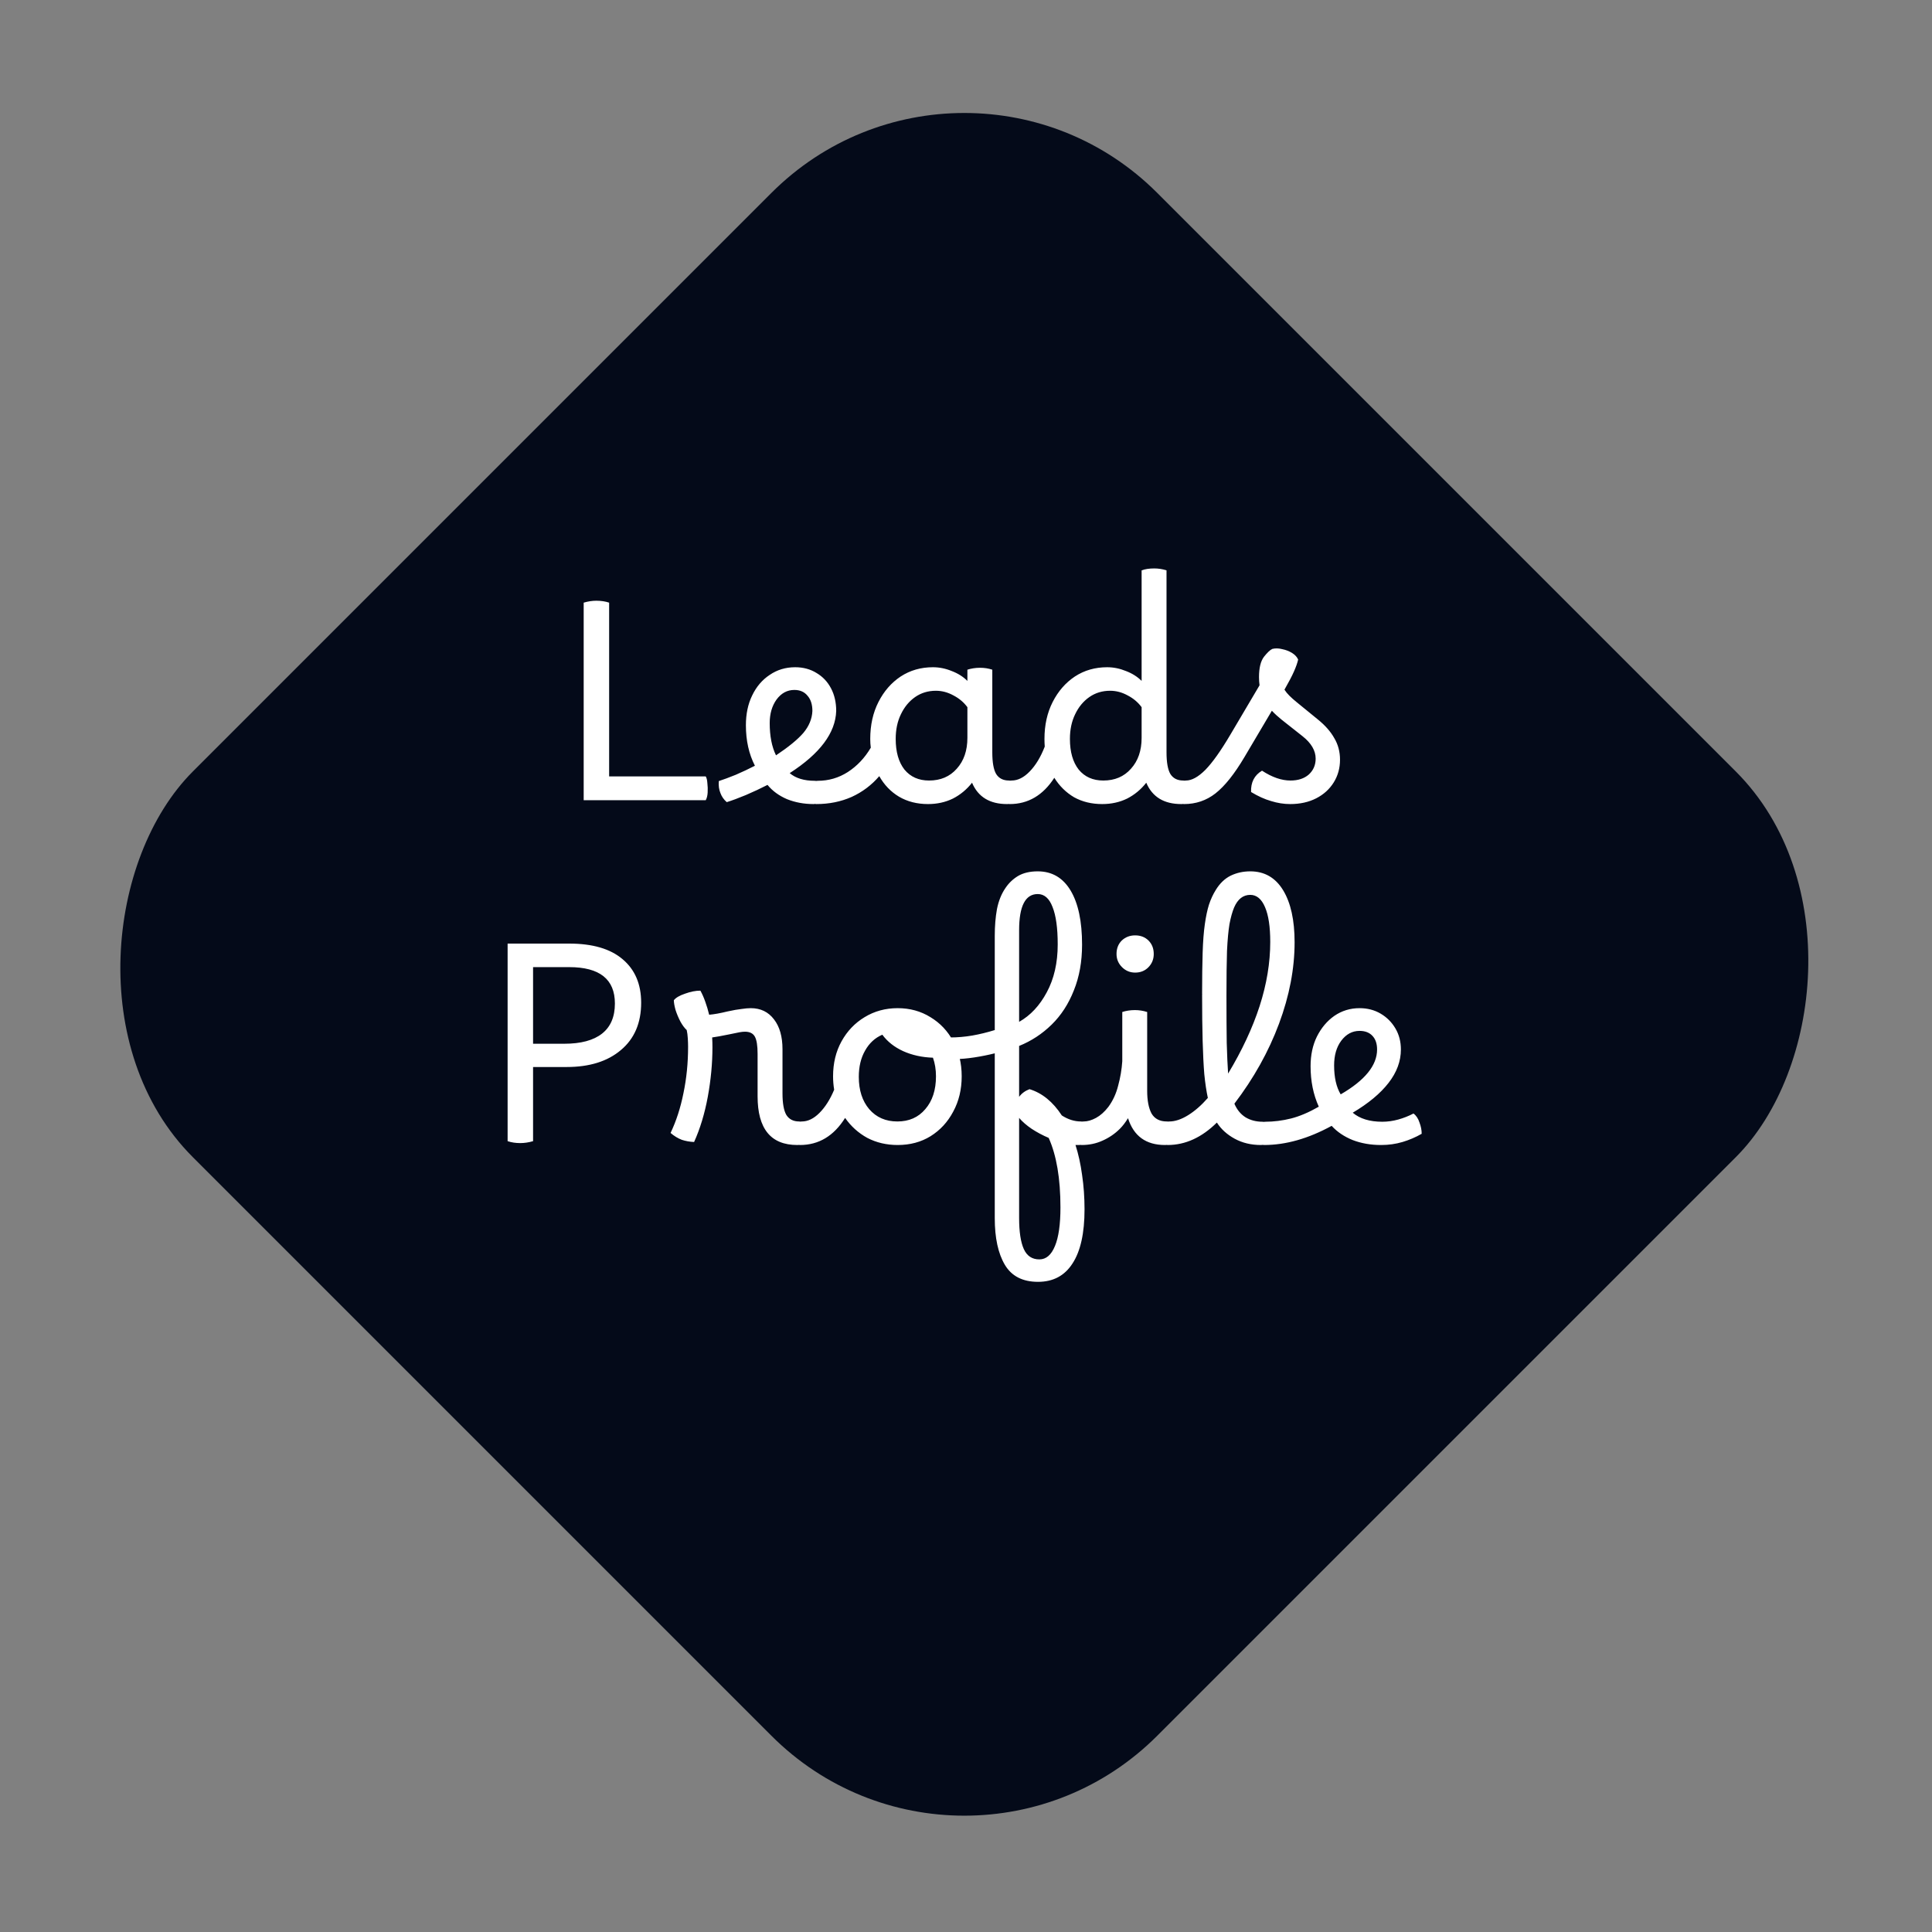 <svg width="170" height="170" viewBox="0 0 170 170" fill="none" xmlns="http://www.w3.org/2000/svg">
<rect x="0" y="0" width="170" height="170" fill="#808080" stroke="none"/>
<g clip-path="url(#clip0_11004_1015)">
<rect x="84.853" width="120" height="120" rx="24" transform="rotate(45 84.853 0)" fill="#040A19"/>
<path d="M51.359 70.413V53.028C51.745 52.915 52.114 52.859 52.467 52.859C52.884 52.859 53.262 52.915 53.599 53.028V68.319H62.099C62.179 68.447 62.227 68.648 62.243 68.921C62.276 69.177 62.284 69.45 62.268 69.739C62.252 70.012 62.195 70.237 62.099 70.413H51.359ZM63.249 68.728C63.65 68.599 64.148 68.415 64.742 68.174C65.336 67.917 65.898 67.652 66.427 67.379C65.898 66.352 65.633 65.164 65.633 63.816C65.633 62.82 65.817 61.945 66.187 61.191C66.556 60.42 67.07 59.818 67.728 59.385C68.386 58.935 69.132 58.711 69.967 58.711C70.674 58.711 71.3 58.879 71.845 59.216C72.391 59.537 72.817 59.987 73.122 60.565C73.427 61.143 73.579 61.809 73.579 62.563C73.515 64.49 72.15 66.312 69.486 68.029C70.015 68.479 70.754 68.704 71.701 68.704C71.926 68.704 72.102 68.8 72.231 68.993C72.359 69.185 72.423 69.442 72.423 69.763C72.423 70.068 72.351 70.309 72.207 70.486C72.062 70.662 71.853 70.751 71.581 70.751C70.746 70.751 69.967 70.606 69.245 70.317C68.538 70.012 67.969 69.595 67.535 69.065C66.941 69.37 66.307 69.667 65.633 69.956C64.975 70.229 64.413 70.438 63.947 70.582C63.69 70.357 63.506 70.092 63.393 69.787C63.265 69.482 63.217 69.129 63.249 68.728ZM67.728 63.623C67.728 64.763 67.912 65.71 68.282 66.464C69.389 65.726 70.192 65.068 70.69 64.49C71.187 63.896 71.452 63.254 71.484 62.563C71.484 61.985 71.34 61.536 71.051 61.215C70.778 60.878 70.393 60.709 69.895 60.709C69.269 60.709 68.747 60.99 68.33 61.552C67.928 62.114 67.728 62.804 67.728 63.623ZM71.831 70.751C71.606 70.751 71.429 70.654 71.301 70.462C71.156 70.269 71.084 70.02 71.084 69.715C71.084 69.394 71.164 69.145 71.325 68.969C71.485 68.792 71.694 68.704 71.951 68.704C72.914 68.704 73.797 68.447 74.6 67.933C75.418 67.403 76.093 66.689 76.623 65.79C76.59 65.549 76.574 65.292 76.574 65.019C76.574 63.8 76.815 62.716 77.297 61.769C77.778 60.822 78.428 60.075 79.247 59.529C80.082 58.983 81.029 58.711 82.089 58.711C82.65 58.711 83.204 58.823 83.75 59.048C84.296 59.256 84.754 59.545 85.123 59.915V58.927C85.267 58.879 85.436 58.839 85.628 58.807C85.821 58.775 86.022 58.759 86.23 58.759C86.616 58.759 86.977 58.815 87.314 58.927V66.2C87.314 67.082 87.426 67.716 87.651 68.102C87.892 68.487 88.269 68.68 88.783 68.68C89.008 68.68 89.176 68.776 89.289 68.969C89.417 69.161 89.481 69.418 89.481 69.739C89.481 69.996 89.409 70.229 89.264 70.438C89.136 70.646 88.919 70.751 88.614 70.751C87.089 70.751 86.062 70.124 85.532 68.872C85.067 69.466 84.505 69.932 83.847 70.269C83.188 70.59 82.458 70.751 81.655 70.751C80.692 70.751 79.841 70.534 79.103 70.1C78.38 69.667 77.802 69.065 77.369 68.294C76.695 69.081 75.884 69.691 74.937 70.124C73.99 70.542 72.954 70.751 71.831 70.751ZM78.814 65.019C78.814 66.159 79.071 67.058 79.584 67.716C80.114 68.359 80.837 68.68 81.751 68.68C82.763 68.68 83.574 68.335 84.184 67.644C84.81 66.954 85.123 66.047 85.123 64.923V62.226C84.802 61.793 84.392 61.448 83.895 61.191C83.397 60.918 82.883 60.781 82.353 60.781C81.663 60.781 81.053 60.966 80.523 61.335C79.994 61.705 79.576 62.21 79.271 62.852C78.966 63.478 78.814 64.201 78.814 65.019ZM89.015 68.68C89.561 68.68 90.091 68.415 90.604 67.885C91.134 67.339 91.575 66.609 91.929 65.694C91.912 65.469 91.904 65.244 91.904 65.019C91.904 63.8 92.145 62.716 92.627 61.769C93.109 60.822 93.759 60.075 94.577 59.529C95.412 58.983 96.359 58.711 97.419 58.711C97.981 58.711 98.534 58.823 99.08 59.048C99.626 59.256 100.084 59.545 100.453 59.915V50.186C100.758 50.074 101.127 50.018 101.561 50.018C101.93 50.018 102.291 50.074 102.644 50.186V66.2C102.644 67.082 102.757 67.716 102.981 68.102C103.222 68.487 103.599 68.68 104.113 68.68C104.338 68.68 104.506 68.776 104.619 68.969C104.747 69.161 104.811 69.418 104.811 69.739C104.811 69.996 104.739 70.229 104.595 70.438C104.466 70.646 104.25 70.751 103.945 70.751C102.419 70.751 101.392 70.124 100.862 68.872C100.397 69.466 99.835 69.932 99.177 70.269C98.519 70.59 97.788 70.751 96.985 70.751C96.054 70.751 95.228 70.55 94.505 70.149C93.799 69.731 93.221 69.161 92.771 68.439C91.776 69.98 90.468 70.751 88.846 70.751C88.638 70.751 88.469 70.654 88.341 70.462C88.212 70.269 88.148 70.02 88.148 69.715C88.148 69.025 88.437 68.68 89.015 68.68ZM94.144 65.019C94.144 66.159 94.401 67.058 94.915 67.716C95.444 68.359 96.167 68.68 97.082 68.68C98.093 68.68 98.904 68.335 99.514 67.644C100.14 66.954 100.453 66.047 100.453 64.923V62.226C100.132 61.793 99.722 61.448 99.225 61.191C98.727 60.918 98.213 60.781 97.684 60.781C96.993 60.781 96.383 60.966 95.854 61.335C95.324 61.705 94.906 62.21 94.602 62.852C94.296 63.478 94.144 64.201 94.144 65.019ZM104.184 70.751C103.976 70.751 103.807 70.654 103.679 70.462C103.55 70.269 103.486 70.02 103.486 69.715C103.486 69.025 103.775 68.68 104.353 68.68C104.866 68.68 105.436 68.367 106.062 67.741C106.689 67.098 107.419 66.071 108.254 64.658L110.83 60.3C110.798 60.075 110.782 59.834 110.782 59.577C110.782 58.775 110.927 58.181 111.216 57.795C111.521 57.41 111.769 57.178 111.962 57.097C112.235 57.033 112.524 57.041 112.829 57.121C113.15 57.185 113.439 57.298 113.696 57.458C113.953 57.619 114.129 57.812 114.226 58.036C114.161 58.325 114.041 58.67 113.864 59.072C113.688 59.473 113.407 60.011 113.022 60.685C113.134 60.862 113.278 61.038 113.455 61.215C113.632 61.392 113.848 61.584 114.105 61.793L115.935 63.286C116.593 63.816 117.083 64.369 117.404 64.947C117.741 65.509 117.91 66.143 117.91 66.85C117.91 67.588 117.725 68.254 117.356 68.848C116.987 69.442 116.473 69.908 115.815 70.245C115.157 70.582 114.394 70.751 113.527 70.751C112.965 70.751 112.404 70.662 111.842 70.486C111.28 70.325 110.694 70.06 110.084 69.691C110.052 68.84 110.373 68.214 111.047 67.813C111.93 68.391 112.765 68.68 113.551 68.68C114.226 68.68 114.763 68.503 115.165 68.15C115.566 67.781 115.767 67.315 115.767 66.753C115.767 66.047 115.381 65.389 114.611 64.779L112.781 63.334C112.46 63.077 112.171 62.812 111.914 62.539L109.506 66.609C108.623 68.102 107.772 69.169 106.953 69.811C106.151 70.438 105.228 70.751 104.184 70.751ZM46.906 100.413C46.52 100.526 46.143 100.582 45.774 100.582C45.373 100.582 45.003 100.526 44.666 100.413V83.028H50.084C52.139 83.028 53.704 83.485 54.78 84.4C55.871 85.315 56.417 86.591 56.417 88.229C56.417 90.011 55.823 91.4 54.635 92.395C53.464 93.39 51.874 93.888 49.867 93.888H46.906V100.413ZM50.084 85.099H46.906V91.841H49.651C51.112 91.841 52.219 91.544 52.974 90.95C53.728 90.356 54.106 89.473 54.106 88.301C54.106 86.166 52.765 85.099 50.084 85.099ZM61.075 100.486C60.69 100.47 60.329 100.405 59.992 100.293C59.655 100.165 59.325 99.964 59.004 99.691C59.502 98.648 59.879 97.484 60.136 96.2C60.409 94.899 60.546 93.535 60.546 92.106C60.546 91.897 60.538 91.656 60.522 91.383C60.505 91.094 60.473 90.846 60.425 90.637C60.233 90.46 60.048 90.212 59.871 89.891C59.695 89.553 59.55 89.208 59.438 88.855C59.342 88.502 59.293 88.221 59.293 88.012C59.47 87.787 59.799 87.595 60.281 87.434C60.762 87.258 61.212 87.169 61.629 87.169C61.79 87.458 61.934 87.787 62.063 88.157C62.191 88.51 62.303 88.887 62.4 89.288C62.817 89.256 63.355 89.16 64.013 88.999C64.527 88.887 64.936 88.815 65.241 88.783C65.562 88.735 65.835 88.71 66.06 88.71C66.927 88.71 67.609 89.04 68.107 89.698C68.604 90.34 68.853 91.215 68.853 92.323V96.2C68.853 97.082 68.966 97.716 69.19 98.102C69.431 98.487 69.808 98.68 70.322 98.68C70.547 98.68 70.715 98.776 70.828 98.969C70.956 99.161 71.02 99.418 71.02 99.739C71.02 99.996 70.948 100.229 70.804 100.438C70.675 100.646 70.459 100.751 70.153 100.751C67.826 100.751 66.662 99.322 66.662 96.464V92.732C66.662 92.01 66.582 91.504 66.421 91.215C66.261 90.926 65.972 90.781 65.554 90.781C65.41 90.781 65.249 90.797 65.073 90.83C64.896 90.862 64.583 90.926 64.133 91.022C63.507 91.151 63.018 91.239 62.665 91.287C62.681 91.576 62.689 91.865 62.689 92.154C62.689 93.567 62.552 95.019 62.279 96.513C62.006 97.989 61.605 99.314 61.075 100.486ZM70.558 98.68C71.088 98.68 71.602 98.431 72.1 97.933C72.613 97.419 73.047 96.737 73.4 95.886C73.336 95.501 73.303 95.108 73.303 94.707C73.303 93.551 73.552 92.523 74.05 91.624C74.548 90.725 75.222 90.019 76.073 89.505C76.94 88.975 77.911 88.71 78.986 88.71C80.062 88.71 81.025 88.975 81.876 89.505C82.727 90.019 83.393 90.725 83.875 91.624C84.372 92.523 84.621 93.551 84.621 94.707C84.621 95.862 84.372 96.898 83.875 97.813C83.393 98.728 82.727 99.45 81.876 99.98C81.041 100.494 80.078 100.751 78.986 100.751C78.007 100.751 77.116 100.542 76.314 100.125C75.527 99.691 74.877 99.105 74.363 98.367C73.368 99.956 72.043 100.751 70.39 100.751C70.181 100.751 70.013 100.654 69.884 100.462C69.756 100.269 69.692 100.02 69.692 99.715C69.692 99.025 69.98 98.68 70.558 98.68ZM78.962 98.68C79.99 98.68 80.808 98.319 81.418 97.596C82.044 96.874 82.358 95.91 82.358 94.707C82.358 94.112 82.269 93.567 82.093 93.069C81.129 93.037 80.255 92.844 79.468 92.491C78.697 92.138 78.087 91.656 77.638 91.046C76.996 91.319 76.49 91.785 76.121 92.443C75.752 93.085 75.567 93.856 75.567 94.755C75.567 95.927 75.872 96.874 76.482 97.596C77.108 98.319 77.935 98.68 78.962 98.68ZM91.336 112.791C89.988 112.791 89.016 112.293 88.422 111.298C87.828 110.302 87.531 108.93 87.531 107.18V92.684C86.954 92.828 86.352 92.949 85.725 93.045C85.099 93.141 84.529 93.189 84.016 93.189C83.454 93.189 83.044 93.117 82.788 92.973C82.531 92.828 82.402 92.547 82.402 92.13C82.402 91.841 82.459 91.632 82.571 91.504C82.683 91.359 82.812 91.287 82.956 91.287H83.606C84.249 91.287 84.899 91.231 85.557 91.119C86.199 91.006 86.857 90.846 87.531 90.637V82.353C87.531 81.487 87.596 80.7 87.724 79.994C87.868 79.271 88.117 78.653 88.471 78.139C88.76 77.706 89.129 77.353 89.578 77.08C90.044 76.807 90.622 76.671 91.312 76.671C92.564 76.671 93.527 77.232 94.202 78.356C94.876 79.48 95.213 81.069 95.213 83.124C95.213 84.617 94.972 85.957 94.491 87.145C94.025 88.333 93.375 89.337 92.54 90.155C91.705 90.974 90.75 91.6 89.674 92.034V96.513C89.899 96.207 90.204 95.983 90.59 95.838C91.697 96.175 92.644 96.946 93.431 98.15C93.977 98.503 94.539 98.68 95.117 98.68C95.325 98.68 95.494 98.776 95.622 98.969C95.751 99.161 95.815 99.418 95.815 99.739C95.815 100.044 95.735 100.285 95.574 100.462C95.43 100.654 95.221 100.751 94.948 100.751C94.836 100.751 94.731 100.751 94.635 100.751C94.892 101.553 95.085 102.428 95.213 103.375C95.357 104.339 95.43 105.35 95.43 106.409C95.43 108.512 95.076 110.102 94.37 111.177C93.68 112.253 92.668 112.791 91.336 112.791ZM89.674 81.848V89.915C90.67 89.353 91.481 88.486 92.107 87.314C92.749 86.126 93.07 84.721 93.07 83.1C93.07 81.655 92.917 80.555 92.612 79.801C92.323 79.046 91.89 78.669 91.312 78.669C90.22 78.669 89.674 79.729 89.674 81.848ZM89.674 107.18C89.674 108.384 89.811 109.291 90.084 109.901C90.357 110.511 90.814 110.816 91.457 110.816C92.05 110.816 92.508 110.423 92.829 109.636C93.15 108.866 93.311 107.734 93.311 106.241C93.311 103.704 92.966 101.666 92.275 100.125C91.745 99.9 91.248 99.635 90.782 99.33C90.333 99.025 89.963 98.704 89.674 98.367V107.18ZM95.355 98.68C95.692 98.68 96.053 98.575 96.439 98.367C96.824 98.158 97.185 97.837 97.522 97.403C97.924 96.858 98.213 96.232 98.389 95.525C98.582 94.819 98.702 94.105 98.751 93.382V89.048C98.895 88.999 99.064 88.959 99.256 88.927C99.449 88.895 99.65 88.879 99.858 88.879C100.227 88.879 100.589 88.935 100.942 89.048V95.983C100.942 96.834 101.07 97.5 101.327 97.981C101.6 98.447 102.049 98.68 102.676 98.68C102.948 98.68 103.133 98.792 103.229 99.017C103.326 99.242 103.374 99.482 103.374 99.739C103.374 99.996 103.302 100.229 103.157 100.438C103.029 100.646 102.812 100.751 102.507 100.751C100.837 100.751 99.754 99.964 99.256 98.391C99.031 98.76 98.791 99.073 98.534 99.33C98.1 99.763 97.595 100.108 97.017 100.365C96.455 100.622 95.845 100.751 95.187 100.751C94.962 100.751 94.793 100.638 94.681 100.413C94.552 100.205 94.488 99.972 94.488 99.715C94.488 99.442 94.561 99.201 94.705 98.993C94.834 98.784 95.05 98.68 95.355 98.68ZM99.882 85.58C99.433 85.58 99.047 85.42 98.726 85.099C98.405 84.778 98.245 84.392 98.245 83.943C98.245 83.461 98.397 83.068 98.702 82.763C99.023 82.458 99.417 82.305 99.882 82.305C100.364 82.305 100.757 82.458 101.062 82.763C101.367 83.068 101.52 83.461 101.52 83.943C101.52 84.408 101.359 84.802 101.038 85.123C100.733 85.428 100.348 85.58 99.882 85.58ZM102.741 100.751C102.532 100.751 102.364 100.654 102.235 100.462C102.107 100.269 102.042 100.02 102.042 99.715C102.042 99.394 102.123 99.145 102.283 98.969C102.428 98.776 102.628 98.68 102.885 98.68C103.399 98.68 103.953 98.495 104.547 98.126C105.141 97.757 105.719 97.251 106.281 96.609C106.152 96.015 106.048 95.317 105.968 94.514C105.903 93.711 105.855 92.74 105.823 91.6C105.791 90.46 105.775 89.088 105.775 87.483H105.799L105.775 87.458C105.775 86.03 105.791 84.818 105.823 83.822C105.855 82.827 105.919 81.992 106.016 81.318C106.112 80.644 106.232 80.074 106.377 79.608C106.537 79.127 106.738 78.693 106.979 78.308C107.332 77.73 107.766 77.313 108.279 77.056C108.809 76.799 109.387 76.671 110.013 76.671C111.265 76.671 112.228 77.224 112.903 78.332C113.577 79.44 113.914 80.965 113.914 82.907C113.914 85.235 113.456 87.627 112.541 90.083C111.626 92.539 110.318 94.883 108.616 97.115C108.841 97.644 109.17 98.046 109.604 98.319C110.037 98.575 110.535 98.704 111.097 98.704C111.321 98.704 111.498 98.8 111.626 98.993C111.771 99.169 111.843 99.418 111.843 99.739C111.843 100.413 111.546 100.751 110.952 100.751C110.085 100.751 109.315 100.566 108.64 100.197C107.966 99.828 107.444 99.354 107.075 98.776C105.743 100.092 104.298 100.751 102.741 100.751ZM107.918 87.603C107.918 89.288 107.926 90.677 107.942 91.769C107.974 92.86 108.014 93.759 108.063 94.466C109.283 92.443 110.206 90.468 110.832 88.542C111.458 86.6 111.771 84.713 111.771 82.883C111.771 81.551 111.618 80.531 111.313 79.825C111.008 79.103 110.575 78.741 110.013 78.741C109.387 78.741 108.913 79.111 108.592 79.849C108.432 80.234 108.295 80.724 108.183 81.318C108.087 81.896 108.014 82.683 107.966 83.678C107.934 84.673 107.918 85.981 107.918 87.603ZM111.227 100.751C111.018 100.751 110.842 100.654 110.697 100.462C110.553 100.269 110.48 100.036 110.48 99.763C110.48 99.426 110.561 99.169 110.721 98.993C110.866 98.8 111.066 98.704 111.323 98.704C112.078 98.704 112.84 98.608 113.611 98.415C114.365 98.222 115.176 97.877 116.043 97.379C115.561 96.32 115.32 95.132 115.32 93.816C115.32 92.836 115.505 91.969 115.874 91.215C116.26 90.444 116.773 89.834 117.415 89.385C118.074 88.935 118.812 88.71 119.631 88.71C120.321 88.71 120.939 88.871 121.485 89.192C122.031 89.513 122.464 89.947 122.785 90.493C123.106 91.038 123.267 91.656 123.267 92.347C123.267 93.374 122.906 94.353 122.183 95.284C121.461 96.216 120.409 97.09 119.029 97.909C119.655 98.439 120.522 98.704 121.629 98.704C122.095 98.704 122.56 98.64 123.026 98.511C123.492 98.383 123.941 98.206 124.375 97.981C124.615 98.158 124.792 98.423 124.904 98.776C125.033 99.113 125.097 99.442 125.097 99.763C124.567 100.068 124.005 100.309 123.411 100.486C122.817 100.662 122.191 100.751 121.533 100.751H121.509C120.61 100.751 119.783 100.606 119.029 100.317C118.274 100.012 117.656 99.595 117.175 99.065C115.12 100.189 113.137 100.751 111.227 100.751ZM117.391 93.743C117.391 94.803 117.584 95.654 117.969 96.296C120.104 95.06 121.172 93.743 121.172 92.347C121.172 91.833 121.035 91.432 120.762 91.143C120.49 90.854 120.112 90.709 119.631 90.709C118.989 90.709 118.451 90.998 118.017 91.576C117.6 92.138 117.391 92.86 117.391 93.743Z" fill="white"/>
</g>
<defs>
<clipPath id="clip0_11004_1015">
<rect x="84.853" width="120" height="120" rx="24" transform="rotate(45 84.853 0)" fill="white"/>
</clipPath>
</defs>
</svg>
